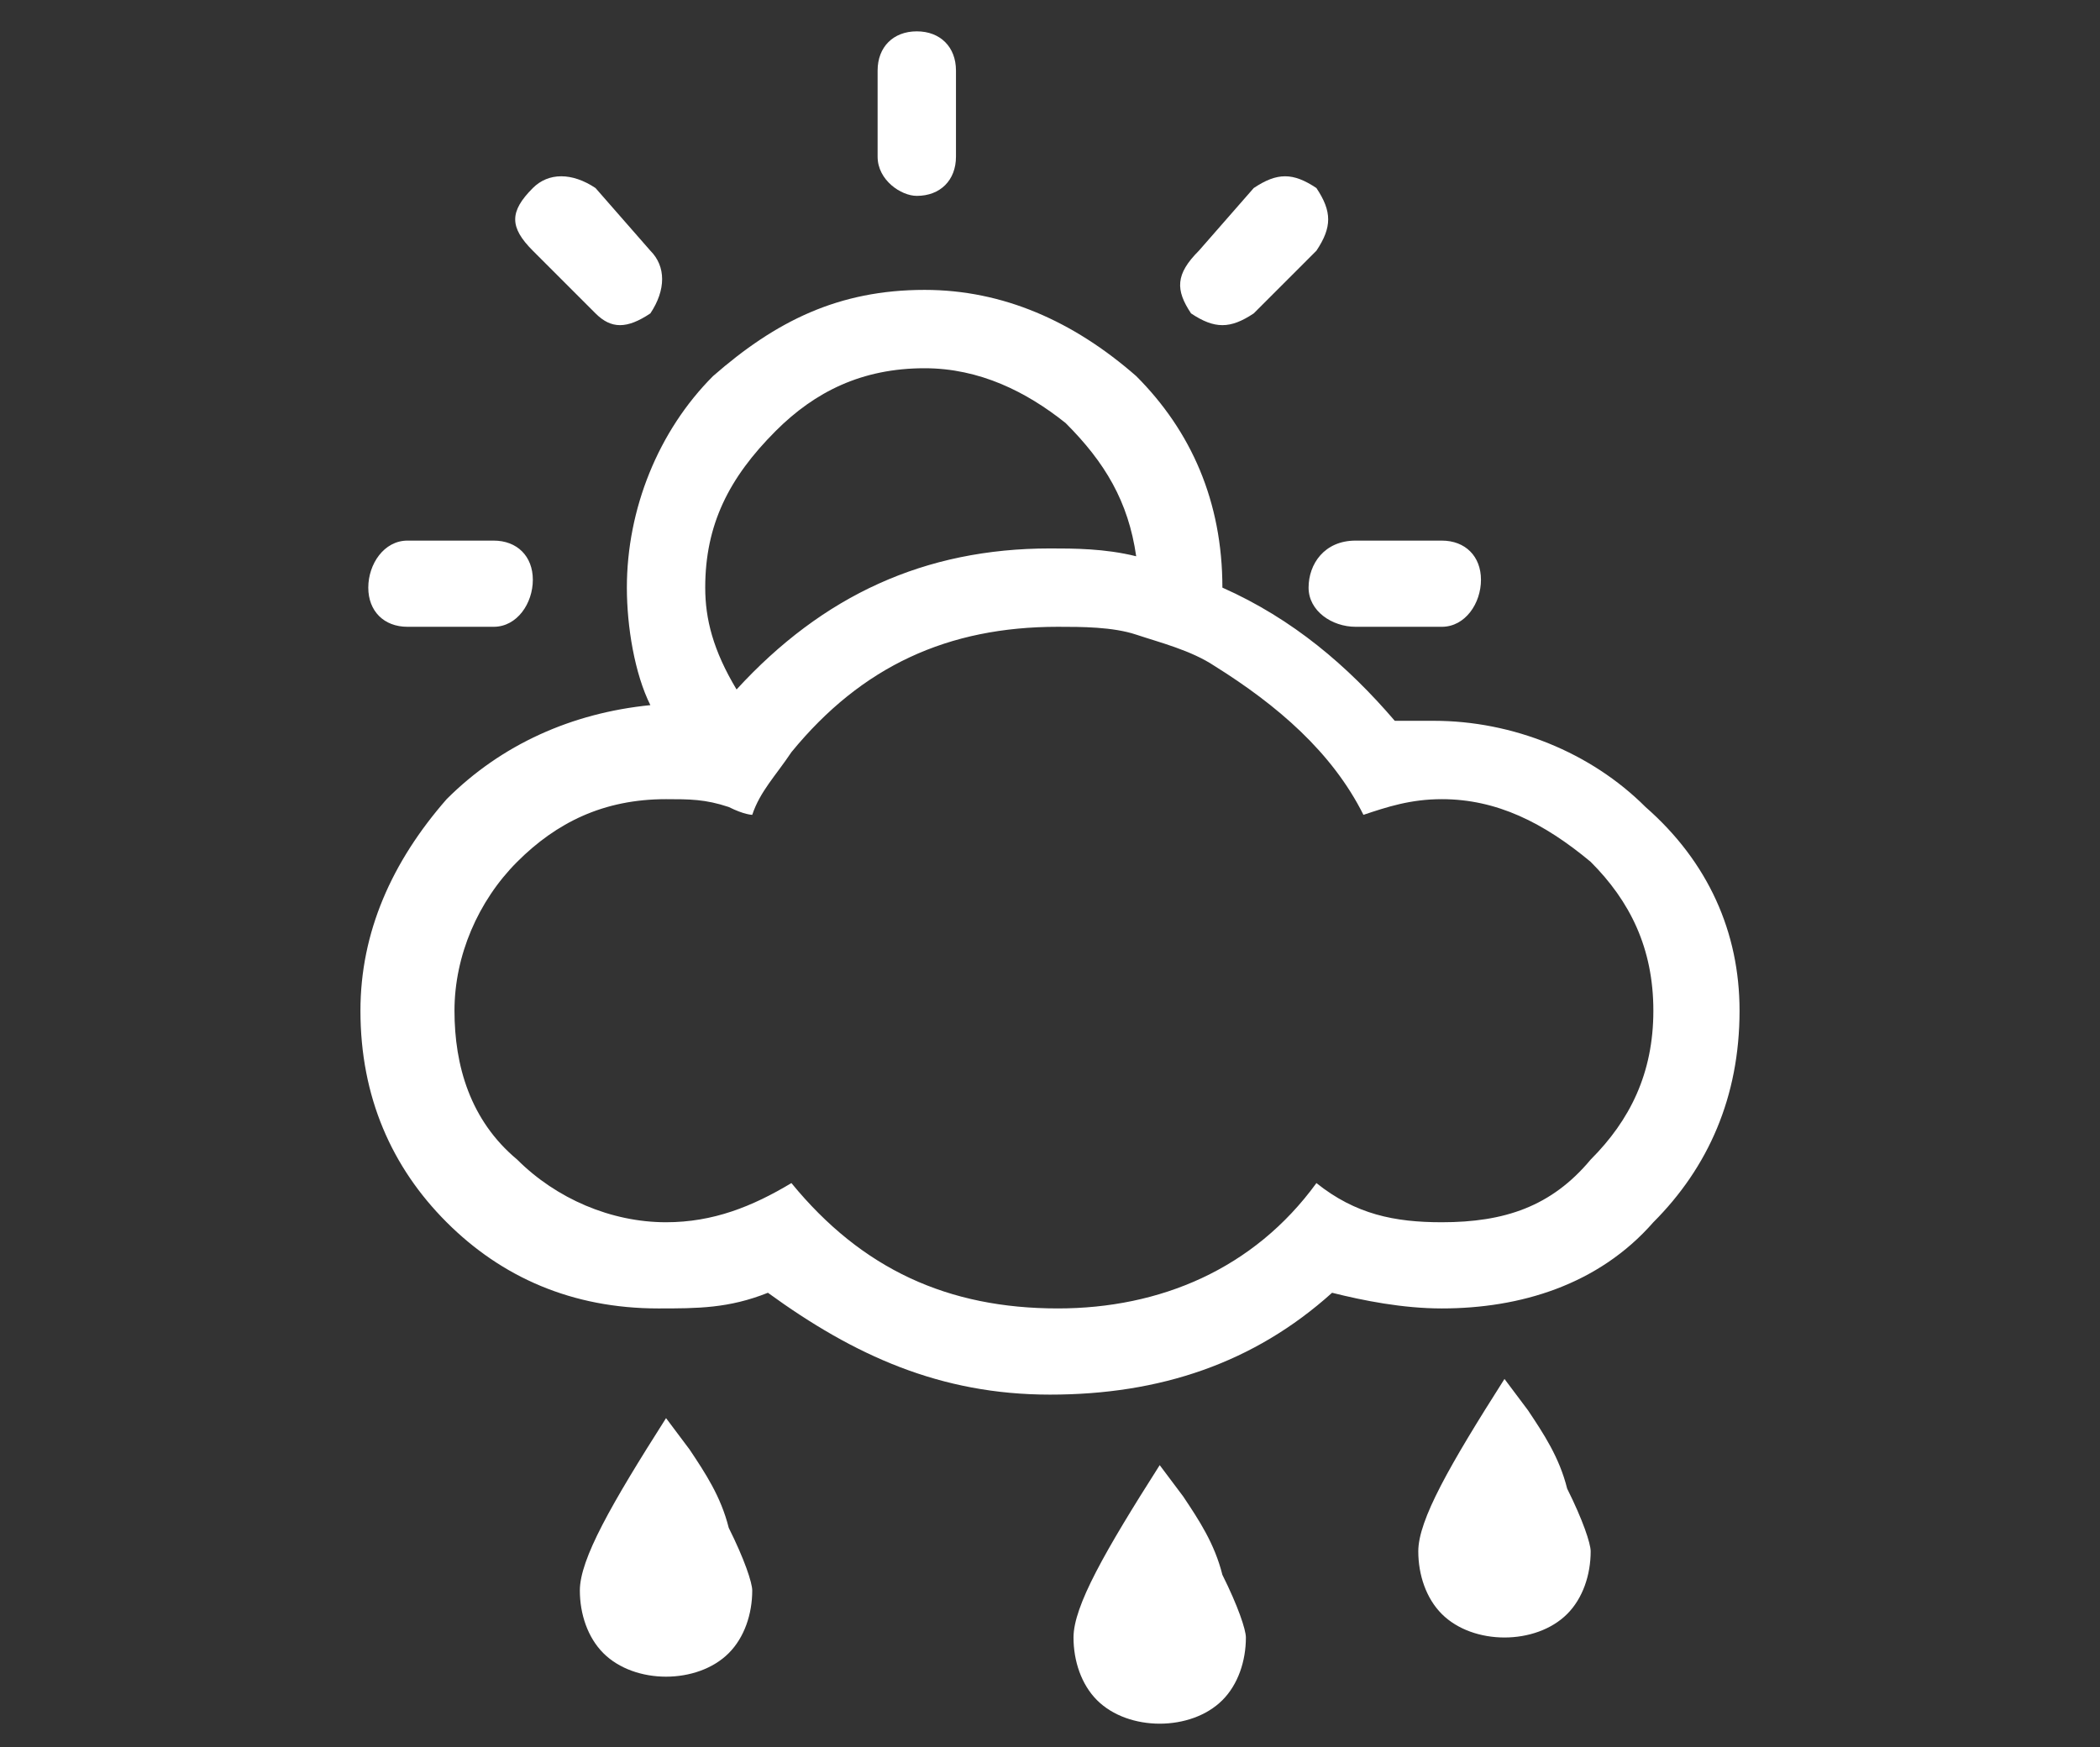 <?xml version="1.0" encoding="utf-8"?>
<!-- Generator: Adobe Illustrator 23.0.1, SVG Export Plug-In . SVG Version: 6.00 Build 0)  -->
<svg version="1.1" id="Capa_1" xmlns="http://www.w3.org/2000/svg" xmlns:xlink="http://www.w3.org/1999/xlink" x="0px" y="0px"
	 viewBox="0 0 26.8 22.3" style="enable-background:new 0 0 26.8 22.3;" xml:space="preserve">
<rect x="0" y="0" width="26.8" height="22.3" fill="#333333" stroke="none"/>
<style type="text/css">
	.st0{fill:#FFFFFF;}
</style>
<path class="st0" d="M22.2,12.9c0,1.1-0.4,2-1.1,2.7c-0.7,0.8-1.7,1.1-2.7,1.1c-0.5,0-1-0.1-1.4-0.2c-1,0.9-2.2,1.3-3.6,1.3
	c-1.4,0-2.5-0.5-3.6-1.3c-0.5,0.2-0.9,0.2-1.4,0.2c-1.1,0-2-0.4-2.7-1.1c-0.7-0.7-1.1-1.6-1.1-2.7c0-1,0.4-1.9,1.1-2.7
	c0.7-0.7,1.6-1.1,2.6-1.2C8.1,8.6,8,8,8,7.5c0-1,0.4-2,1.1-2.7c0.8-0.7,1.6-1.1,2.7-1.1c1,0,1.9,0.4,2.7,1.1
	c0.7,0.7,1.1,1.6,1.1,2.7c0.9,0.4,1.6,1,2.2,1.7c0.2,0,0.4,0,0.5,0c1,0,2,0.4,2.7,1.1C21.8,11,22.2,11.9,22.2,12.9z M5.2,6.9h1.1
	c0.3,0,0.5,0.2,0.5,0.5S6.6,8,6.3,8H5.2C4.9,8,4.7,7.8,4.7,7.5S4.9,6.9,5.2,6.9z M21.1,12.9c0-0.8-0.3-1.4-0.8-1.9
	c-0.6-0.5-1.2-0.8-1.9-0.8c-0.4,0-0.7,0.1-1,0.2c-0.4-0.8-1.1-1.4-1.9-1.9c-0.3-0.2-0.7-0.3-1-0.4c-0.3-0.1-0.7-0.1-1-0.1
	c-1.4,0-2.5,0.5-3.4,1.6c-0.2,0.3-0.4,0.5-0.5,0.8c0,0-0.1,0-0.3-0.1c-0.3-0.1-0.5-0.1-0.8-0.1c-0.8,0-1.4,0.3-1.9,0.8
	c-0.5,0.5-0.8,1.2-0.8,1.9s0.2,1.4,0.8,1.9c0.5,0.5,1.2,0.8,1.9,0.8c0.6,0,1.1-0.2,1.6-0.5c0.9,1.1,2,1.6,3.4,1.6
	c1.3,0,2.5-0.5,3.3-1.6c0.5,0.4,1,0.5,1.6,0.5c0.8,0,1.4-0.2,1.9-0.8C20.8,14.3,21.1,13.7,21.1,12.9z M6.8,2.4
	c0.2-0.2,0.5-0.2,0.8,0l0.7,0.8c0.2,0.2,0.2,0.5,0,0.8C8,4.2,7.8,4.2,7.6,4L6.8,3.2C6.5,2.9,6.5,2.7,6.8,2.4z M8.8,18.5
	c0.2,0.3,0.4,0.6,0.5,1c0.2,0.4,0.3,0.7,0.3,0.8c0,0.3-0.1,0.6-0.3,0.8c-0.2,0.2-0.5,0.3-0.8,0.3c-0.3,0-0.6-0.1-0.8-0.3
	c-0.2-0.2-0.3-0.5-0.3-0.8c0-0.4,0.4-1.1,1.1-2.2L8.8,18.5z M9,7.5c0,0.4,0.1,0.8,0.4,1.3c1.1-1.2,2.4-1.8,4-1.8
	c0.3,0,0.7,0,1.1,0.1c-0.1-0.7-0.4-1.2-0.9-1.7c-0.5-0.4-1.1-0.7-1.8-0.7C11,4.7,10.4,5,9.9,5.5C9.3,6.1,9,6.7,9,7.5z M11.2,2V0.9
	c0-0.3,0.2-0.5,0.5-0.5c0.3,0,0.5,0.2,0.5,0.5V2c0,0.3-0.2,0.5-0.5,0.5C11.5,2.5,11.2,2.3,11.2,2z M15.1,19.1c0.2,0.3,0.4,0.6,0.5,1
	c0.2,0.4,0.3,0.7,0.3,0.8c0,0.3-0.1,0.6-0.3,0.8c-0.2,0.2-0.5,0.3-0.8,0.3s-0.6-0.1-0.8-0.3c-0.2-0.2-0.3-0.5-0.3-0.8
	c0-0.4,0.4-1.1,1.1-2.2L15.1,19.1z M15.3,3.2L16,2.4c0.3-0.2,0.5-0.2,0.8,0c0.2,0.3,0.2,0.5,0,0.8L16,4c-0.3,0.2-0.5,0.2-0.8,0
	C15,3.7,15,3.5,15.3,3.2z M17.3,6.9h1.1c0.3,0,0.5,0.2,0.5,0.5S18.7,8,18.4,8h-1.1c-0.3,0-0.6-0.2-0.6-0.5S16.9,6.9,17.3,6.9z
	 M19.5,18c0.2,0.3,0.4,0.6,0.5,1c0.2,0.4,0.3,0.7,0.3,0.8c0,0.3-0.1,0.6-0.3,0.8c-0.2,0.2-0.5,0.3-0.8,0.3c-0.3,0-0.6-0.1-0.8-0.3
	c-0.2-0.2-0.3-0.5-0.3-0.8c0-0.4,0.4-1.1,1.1-2.2L19.5,18z"/>
</svg>
